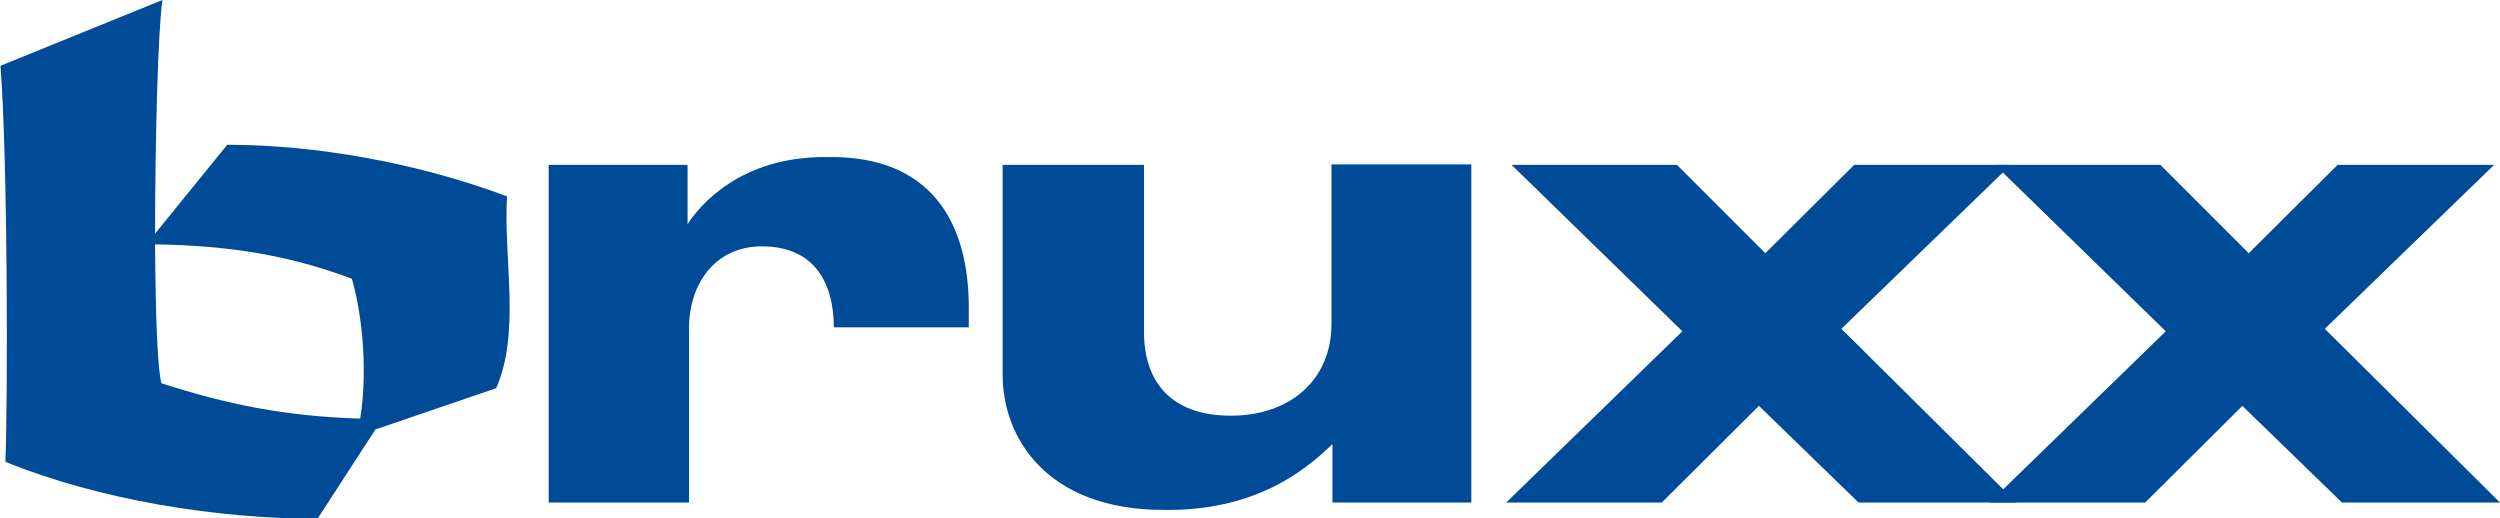 <?xml version="1.0" encoding="UTF-8"?>
<svg id="Vrstva_2" data-name="Vrstva 2" xmlns="http://www.w3.org/2000/svg" viewBox="0 0 50.94 10.56">
  <defs>
    <style>
      .cls-1 {
        fill: #004b97;
      }
    </style>
  </defs>
  <g id="Vrstva_1-2" data-name="Vrstva 1">
    <path class="cls-1" d="M3.16,4.98c.01,1.5.05,2.55.13,2.83,1.34.43,2.5.67,4.05.72.17-1.08.01-2.24-.17-2.85-1.25-.47-2.48-.68-4.01-.7M3.31,0c-.09.59-.15,2.85-.15,4.76l1.47-1.81c1.79,0,3.85.36,5.7,1.05-.07,1.32.28,2.76-.22,3.91l-2.46.84-1.18,1.82c-2.05,0-4.44-.38-6.36-1.16.05-1.32.05-6.07-.1-8.07L3.31,0Z"/>
    <path class="cls-1" d="M14.03,10.24h-2.85V3.36h2.83v1.21c.24-.38,1.07-1.37,2.79-1.37h.14c2,0,2.8,1.29,2.8,3.07v.4h-2.75c0-.88-.38-1.65-1.46-1.65h-.01c-.96,0-1.48.78-1.48,1.66v3.56Z"/>
    <path class="cls-1" d="M29.98,10.24h-2.83v-1.19c-.35.32-1.34,1.34-3.34,1.34h-.1c-2.37,0-3.28-1.46-3.28-2.75V3.36h2.88v3.4c0,1.02.55,1.71,1.77,1.71s2.05-.74,2.05-1.87v-3.25h2.85v6.88Z"/>
    <polygon class="cls-1" points="30.69 10.24 34.28 6.75 30.8 3.36 34.17 3.36 35.97 5.16 37.78 3.36 40.97 3.36 37.52 6.7 41.09 10.24 37.87 10.24 35.84 8.27 33.86 10.24 30.69 10.24"/>
    <polygon class="cls-1" points="40.54 10.24 44.13 6.75 40.65 3.36 44.02 3.36 45.82 5.16 47.63 3.36 50.82 3.36 47.37 6.7 50.94 10.24 47.72 10.24 45.69 8.27 43.71 10.24 40.54 10.24"/>
  </g>
</svg>